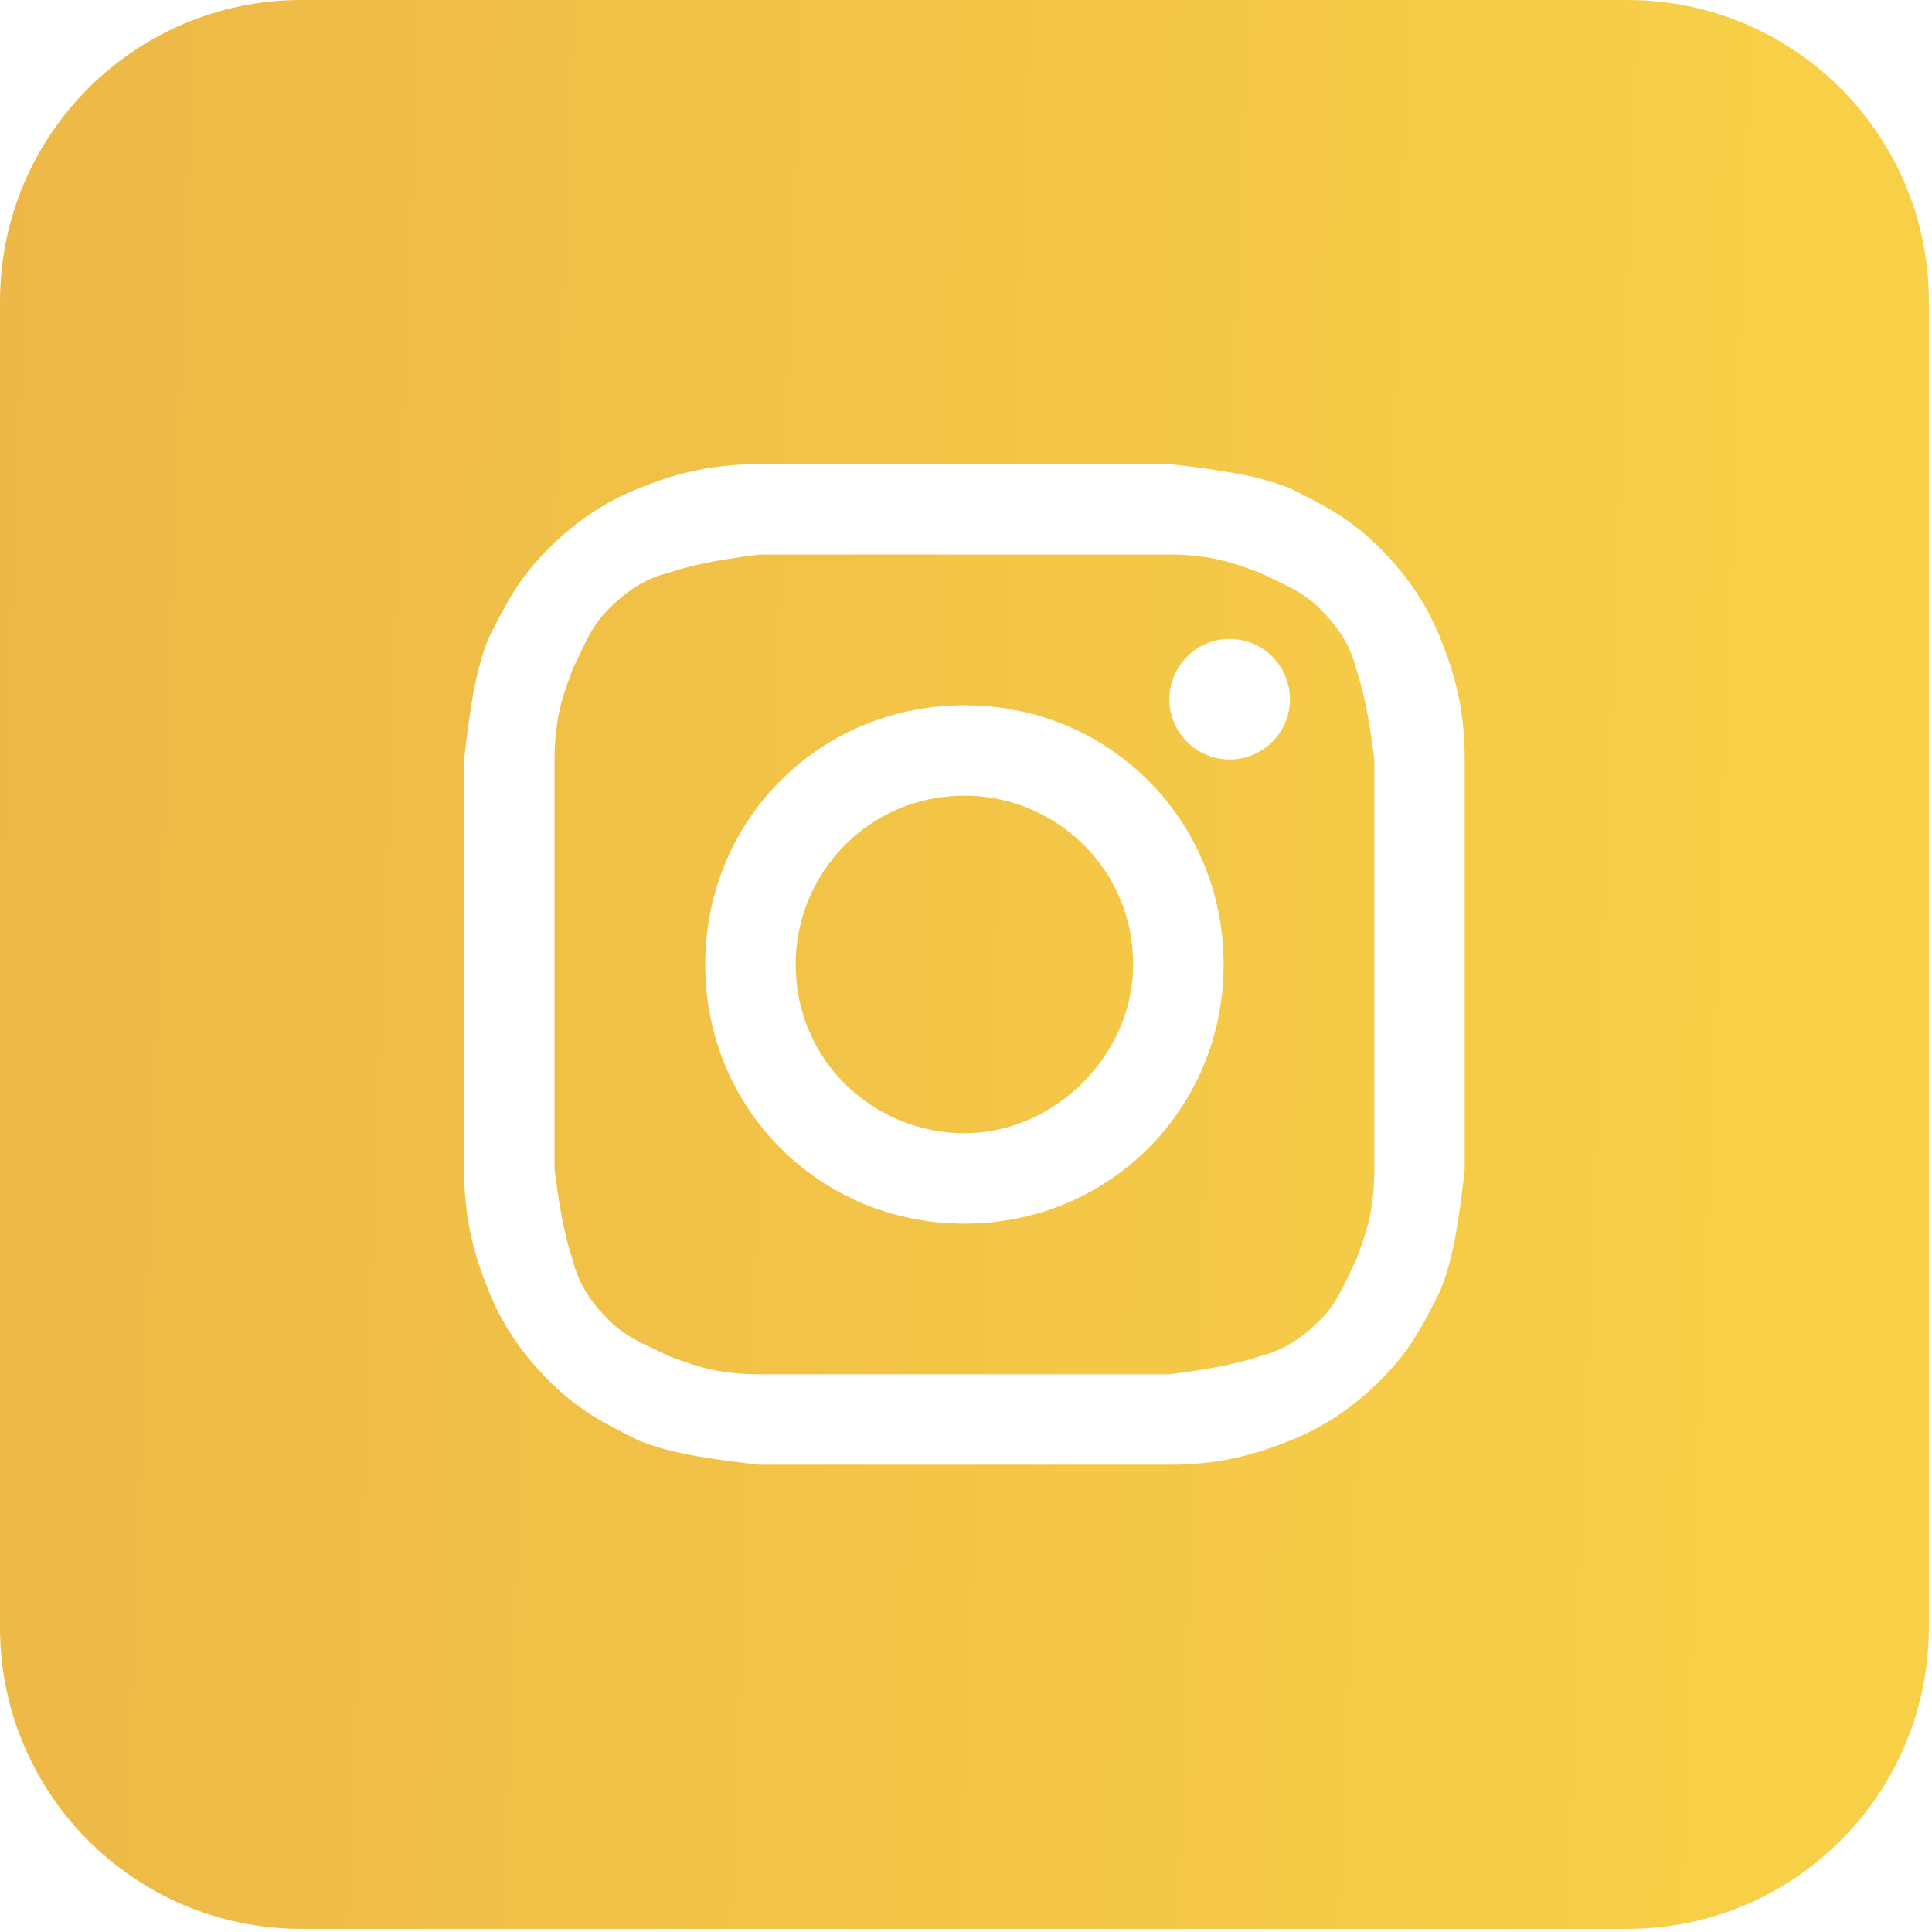 <svg width="246" height="246" viewBox="0 0 246 246" fill="none" xmlns="http://www.w3.org/2000/svg">
<path d="M122.8 144.29C111.287 144.29 101.31 135.08 101.31 122.8C101.31 111.287 110.52 101.31 122.8 101.31C134.312 101.31 144.29 110.52 144.29 122.8C144.29 134.312 134.312 144.29 122.8 144.29Z" fill="url(#paint0_linear_4001_524)"/>
<path fill-rule="evenodd" clip-rule="evenodd" d="M148.895 70.61H96.705C90.565 71.377 87.495 72.145 85.192 72.912C82.123 73.68 79.82 75.215 77.517 77.517C75.696 79.339 74.835 81.161 73.794 83.364C73.52 83.944 73.233 84.552 72.912 85.192C72.794 85.549 72.657 85.923 72.51 86.325C71.707 88.518 70.61 91.515 70.61 96.705V148.895C71.377 155.035 72.145 158.105 72.912 160.407C73.68 163.477 75.215 165.78 77.517 168.082C79.34 169.904 81.161 170.765 83.364 171.806C83.945 172.08 84.552 172.367 85.192 172.687C85.549 172.806 85.923 172.943 86.325 173.09C88.518 173.893 91.515 174.99 96.705 174.99H148.895C155.035 174.222 158.105 173.455 160.407 172.687C163.477 171.92 165.78 170.385 168.082 168.082C169.904 166.261 170.765 164.439 171.806 162.236C172.08 161.656 172.367 161.048 172.687 160.407C172.806 160.051 172.943 159.677 173.09 159.275C173.893 157.082 174.99 154.085 174.99 148.895V96.705C174.222 90.565 173.455 87.495 172.687 85.192C171.92 82.123 170.385 79.82 168.082 77.517C166.261 75.695 164.439 74.835 162.236 73.794C161.656 73.52 161.047 73.232 160.407 72.912C160.051 72.794 159.677 72.657 159.275 72.51C157.082 71.707 154.085 70.61 148.895 70.61ZM122.8 89.797C104.38 89.797 89.797 104.38 89.797 122.8C89.797 141.22 104.38 155.802 122.8 155.802C141.22 155.802 155.802 141.22 155.802 122.8C155.802 104.38 141.22 89.797 122.8 89.797ZM164.245 89.03C164.245 93.269 160.809 96.705 156.57 96.705C152.331 96.705 148.895 93.269 148.895 89.03C148.895 84.791 152.331 81.355 156.57 81.355C160.809 81.355 164.245 84.791 164.245 89.03Z" fill="url(#paint1_linear_4001_524)"/>
<path fill-rule="evenodd" clip-rule="evenodd" d="M0 38.375C0 17.181 17.181 0 38.375 0H207.225C228.419 0 245.6 17.181 245.6 38.375V207.225C245.6 228.419 228.419 245.6 207.225 245.6H38.375C17.181 245.6 0 228.419 0 207.225V38.375ZM96.705 59.097H148.895C155.802 59.865 160.407 60.633 164.245 62.167C168.85 64.47 171.92 66.005 175.757 69.843C179.595 73.68 181.897 77.517 183.433 81.355C184.967 85.192 186.502 89.797 186.502 96.705V148.895C185.735 155.802 184.967 160.407 183.433 164.245C181.13 168.85 179.595 171.92 175.757 175.757C171.92 179.595 168.082 181.897 164.245 183.432C160.407 184.967 155.802 186.502 148.895 186.502H96.705C89.797 185.735 85.192 184.967 81.355 183.432C76.75 181.13 73.68 179.595 69.843 175.757C66.005 171.92 63.703 168.082 62.167 164.245C60.633 160.407 59.097 155.802 59.097 148.895V96.705C59.865 89.797 60.633 85.192 62.167 81.355C64.47 76.75 66.005 73.68 69.843 69.843C73.68 66.005 77.517 63.703 81.355 62.167C85.192 60.633 89.797 59.097 96.705 59.097Z" fill="url(#paint2_linear_4001_524)"/>
<defs>
<linearGradient id="paint0_linear_4001_524" x1="0" y1="0" x2="233.034" y2="8.602" gradientUnits="userSpaceOnUse">
<stop stop-color="#EDB847"/>
<stop offset="1" stop-color="#F8D047"/>
</linearGradient>
<linearGradient id="paint1_linear_4001_524" x1="0" y1="0" x2="233.034" y2="8.602" gradientUnits="userSpaceOnUse">
<stop stop-color="#EDB847"/>
<stop offset="1" stop-color="#F8D047"/>
</linearGradient>
<linearGradient id="paint2_linear_4001_524" x1="0" y1="0" x2="233.034" y2="8.602" gradientUnits="userSpaceOnUse">
<stop stop-color="#EDB847"/>
<stop offset="1" stop-color="#F8D047"/>
</linearGradient>
</defs>
</svg>
